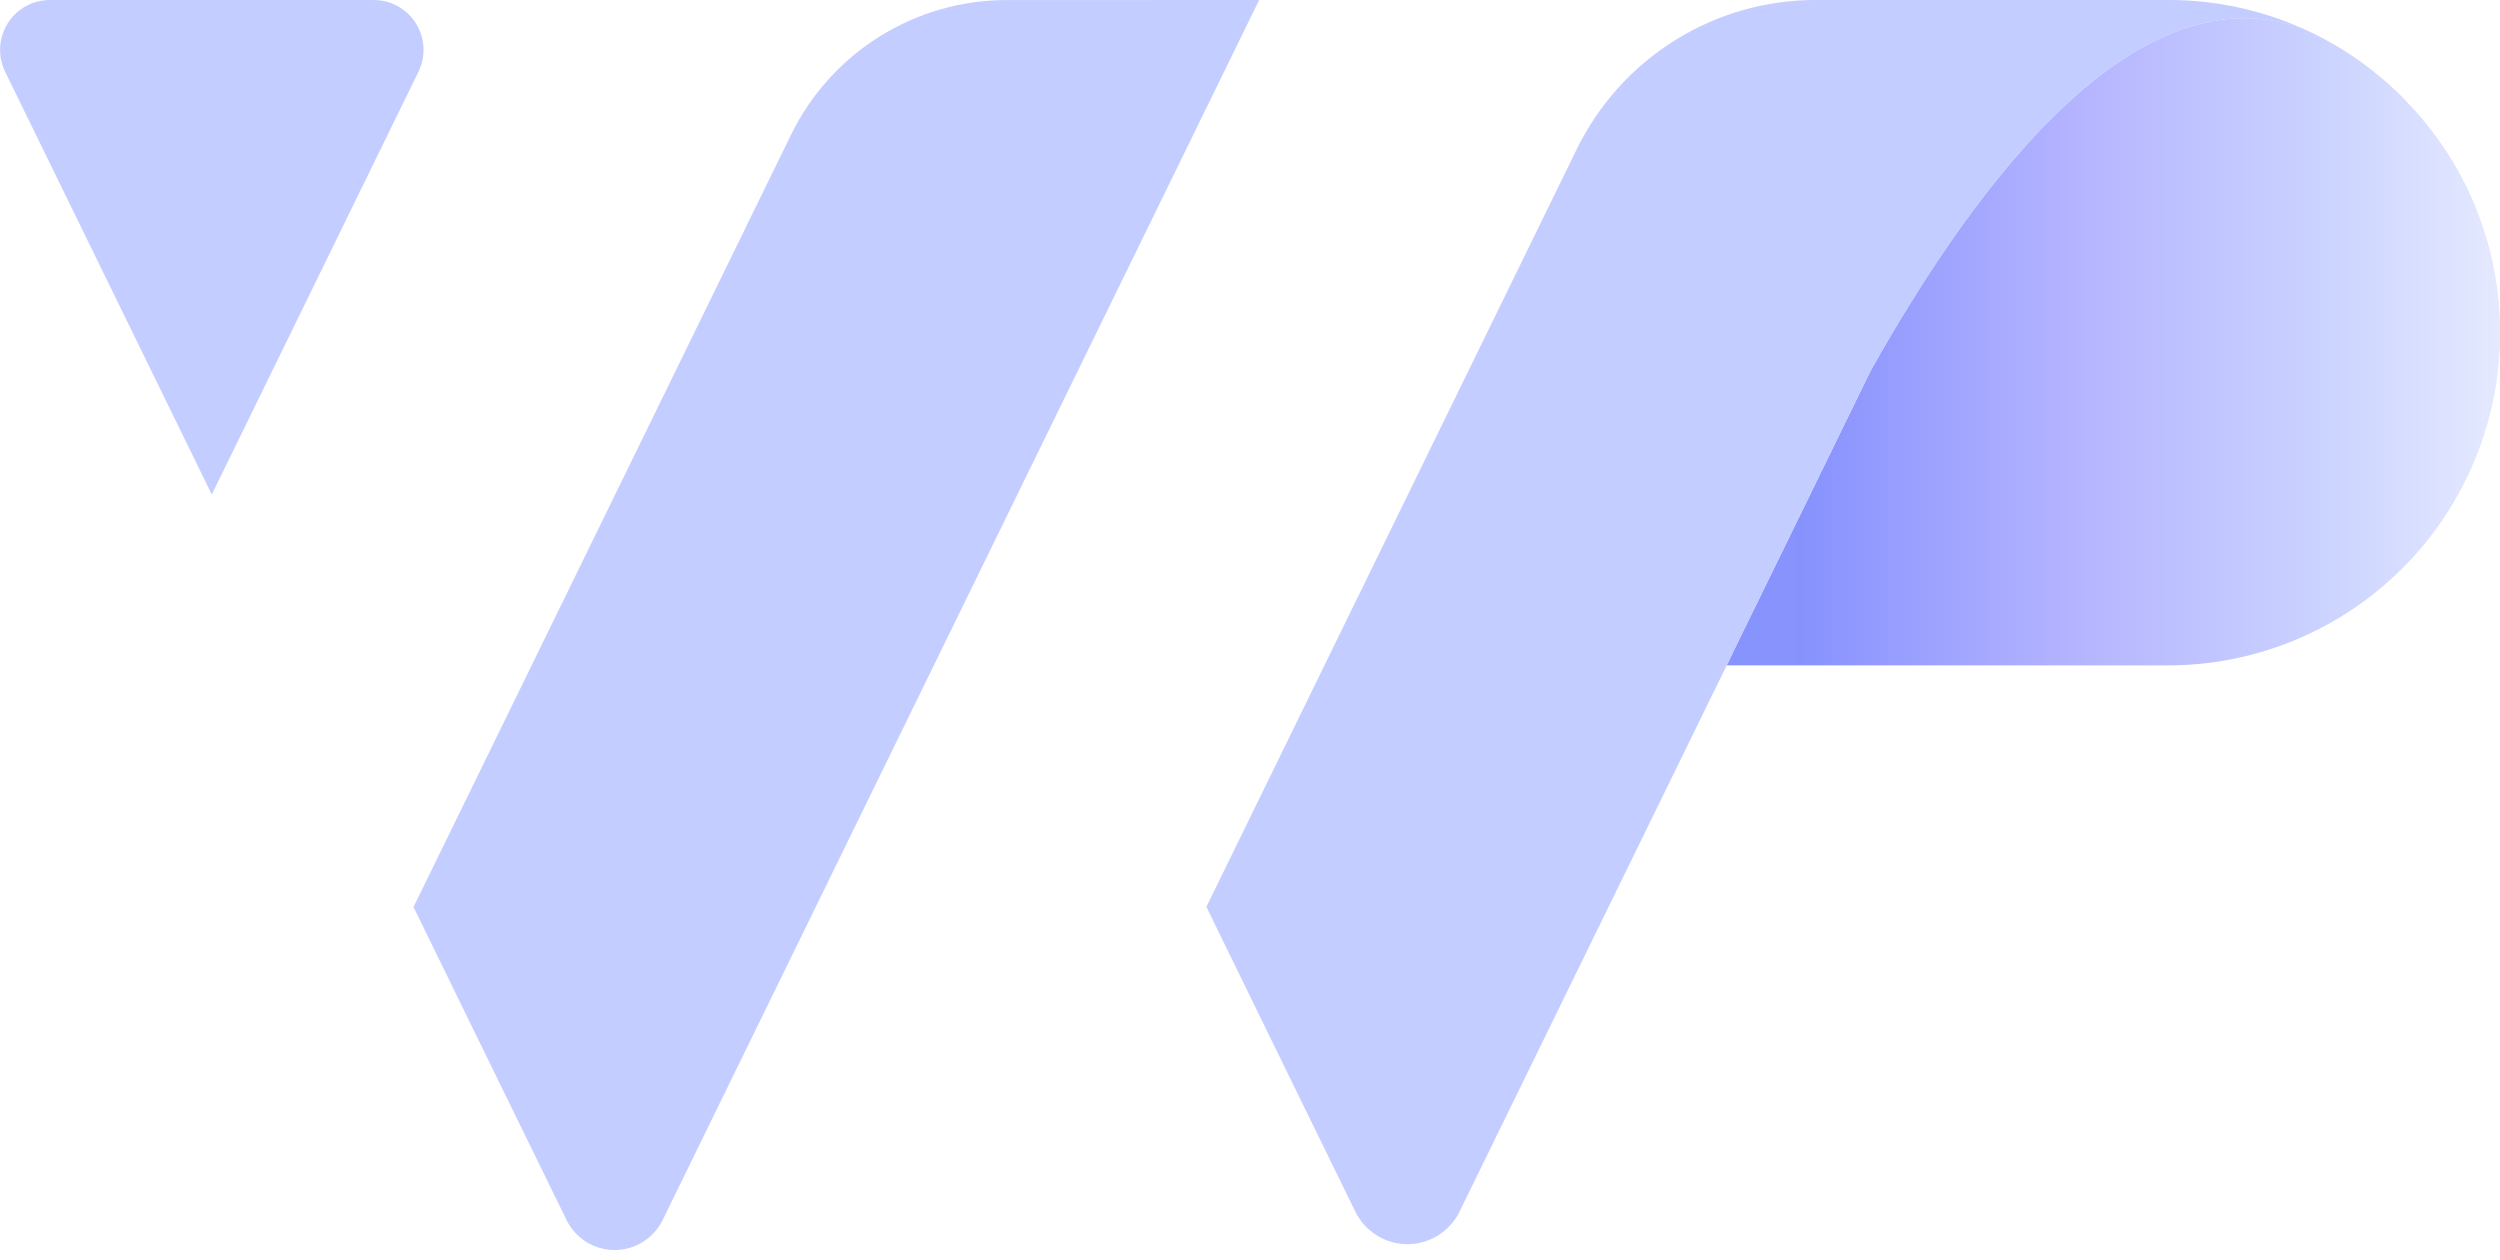 <svg width="125" height="63" viewBox="0 0 125 63" fill="none" xmlns="http://www.w3.org/2000/svg">
<g clip-path="url(#clip0_448_12734)">
<path d="M125 16.633C124.997 21.044 123.248 25.273 120.137 28.392C117.026 31.511 112.808 33.264 108.409 33.267H86.334C86.384 33.161 86.434 33.062 86.49 32.956C86.521 32.894 86.552 32.82 86.59 32.745C86.627 32.67 86.652 32.62 86.682 32.546C89.002 27.814 91.315 23.082 93.539 18.523C99.004 8.81 106.911 -1.537 115.143 1.43C116.515 2.045 117.798 2.844 118.957 3.805C118.985 3.826 119.012 3.849 119.038 3.873C119.495 4.252 119.928 4.659 120.335 5.092C121.353 6.146 122.229 7.329 122.939 8.612C122.939 8.625 122.952 8.631 122.958 8.643C124.298 11.092 125.001 13.84 125 16.633Z" fill="#E5E9FF"/>
<path d="M125 16.633C124.997 21.044 123.248 25.273 120.137 28.392C117.026 31.511 112.808 33.264 108.409 33.267H86.334C86.384 33.161 86.434 33.062 86.49 32.956C86.521 32.894 86.552 32.82 86.59 32.745C86.627 32.67 86.652 32.62 86.682 32.546C89.002 27.814 91.315 23.082 93.539 18.523C99.004 8.81 106.911 -1.537 115.143 1.43C116.515 2.045 117.798 2.844 118.957 3.805C118.985 3.826 119.012 3.849 119.038 3.873C119.495 4.252 119.928 4.659 120.335 5.092C121.353 6.146 122.229 7.329 122.939 8.612C122.939 8.625 122.952 8.631 122.958 8.643C124.298 11.092 125.001 13.84 125 16.633Z" fill="url(#paint0_linear_448_12734)" fill-opacity="0.8"/>
<path d="M20.922 3.59C17.723 10.132 12.751 20.307 10.589 24.726C7.789 19.002 3.532 10.284 0.258 3.591C0.072 3.211 -0.014 2.79 0.007 2.367C0.029 1.944 0.157 1.533 0.381 1.174C0.604 0.815 0.916 0.519 1.285 0.314C1.654 0.108 2.07 0.001 2.492 0.001H18.688C19.11 0.001 19.526 0.108 19.895 0.314C20.264 0.519 20.575 0.815 20.799 1.174C21.022 1.533 21.151 1.943 21.173 2.366C21.194 2.788 21.108 3.21 20.922 3.59Z" fill="#C4CDFF"/>
<path d="M62.958 0C54.7 16.892 42.187 42.481 33.133 61C32.912 61.451 32.57 61.83 32.146 62.096C31.721 62.361 31.23 62.502 30.73 62.502C30.23 62.502 29.739 62.361 29.314 62.096C28.89 61.83 28.548 61.451 28.327 61C25.594 55.413 21.616 47.286 20.676 45.349C26.43 33.576 33.403 19.312 39.551 6.74C40.539 4.719 42.073 3.016 43.978 1.825C45.883 0.635 48.084 0.003 50.329 0.004L62.958 0Z" fill="#C4CDFF"/>
<path d="M115.142 1.43C106.914 -1.536 99.004 8.805 93.539 18.524C91.312 23.082 88.999 27.814 86.682 32.546C86.65 32.615 86.619 32.682 86.588 32.745C86.557 32.807 86.519 32.894 86.488 32.956C86.432 33.062 86.382 33.161 86.334 33.267C81.658 42.824 76.991 52.373 72.979 60.576C72.74 61.066 72.369 61.478 71.908 61.767C71.447 62.055 70.914 62.208 70.371 62.208C69.827 62.208 69.295 62.055 68.834 61.767C68.373 61.478 68.001 61.066 67.763 60.576C65.042 55.01 61.237 47.234 60.32 45.343C65.952 33.82 72.756 19.902 78.804 7.529L78.842 7.451C79.938 5.215 81.636 3.332 83.746 2.015C85.855 0.698 88.29 -0.001 90.775 -0.001H108.408C110.729 -0.004 113.023 0.483 115.142 1.43Z" fill="#C4CDFF"/>
</g>
<defs>
<linearGradient id="paint0_linear_448_12734" x1="86.334" y1="17.09" x2="125" y2="17.09" gradientUnits="userSpaceOnUse">
<stop stop-color="#707FFD"/>
<stop offset="0.1" stop-color="#707CFD"/>
<stop offset="0.46" stop-color="#A9A7FF"/>
<stop offset="0.772" stop-color="#C4CDFF"/>
<stop offset="1" stop-color="#E5E9FF"/>
</linearGradient>
<clipPath id="clip0_448_12734">
<rect width="125" height="62.5" fill="white"/>
</clipPath>
</defs>
</svg>
